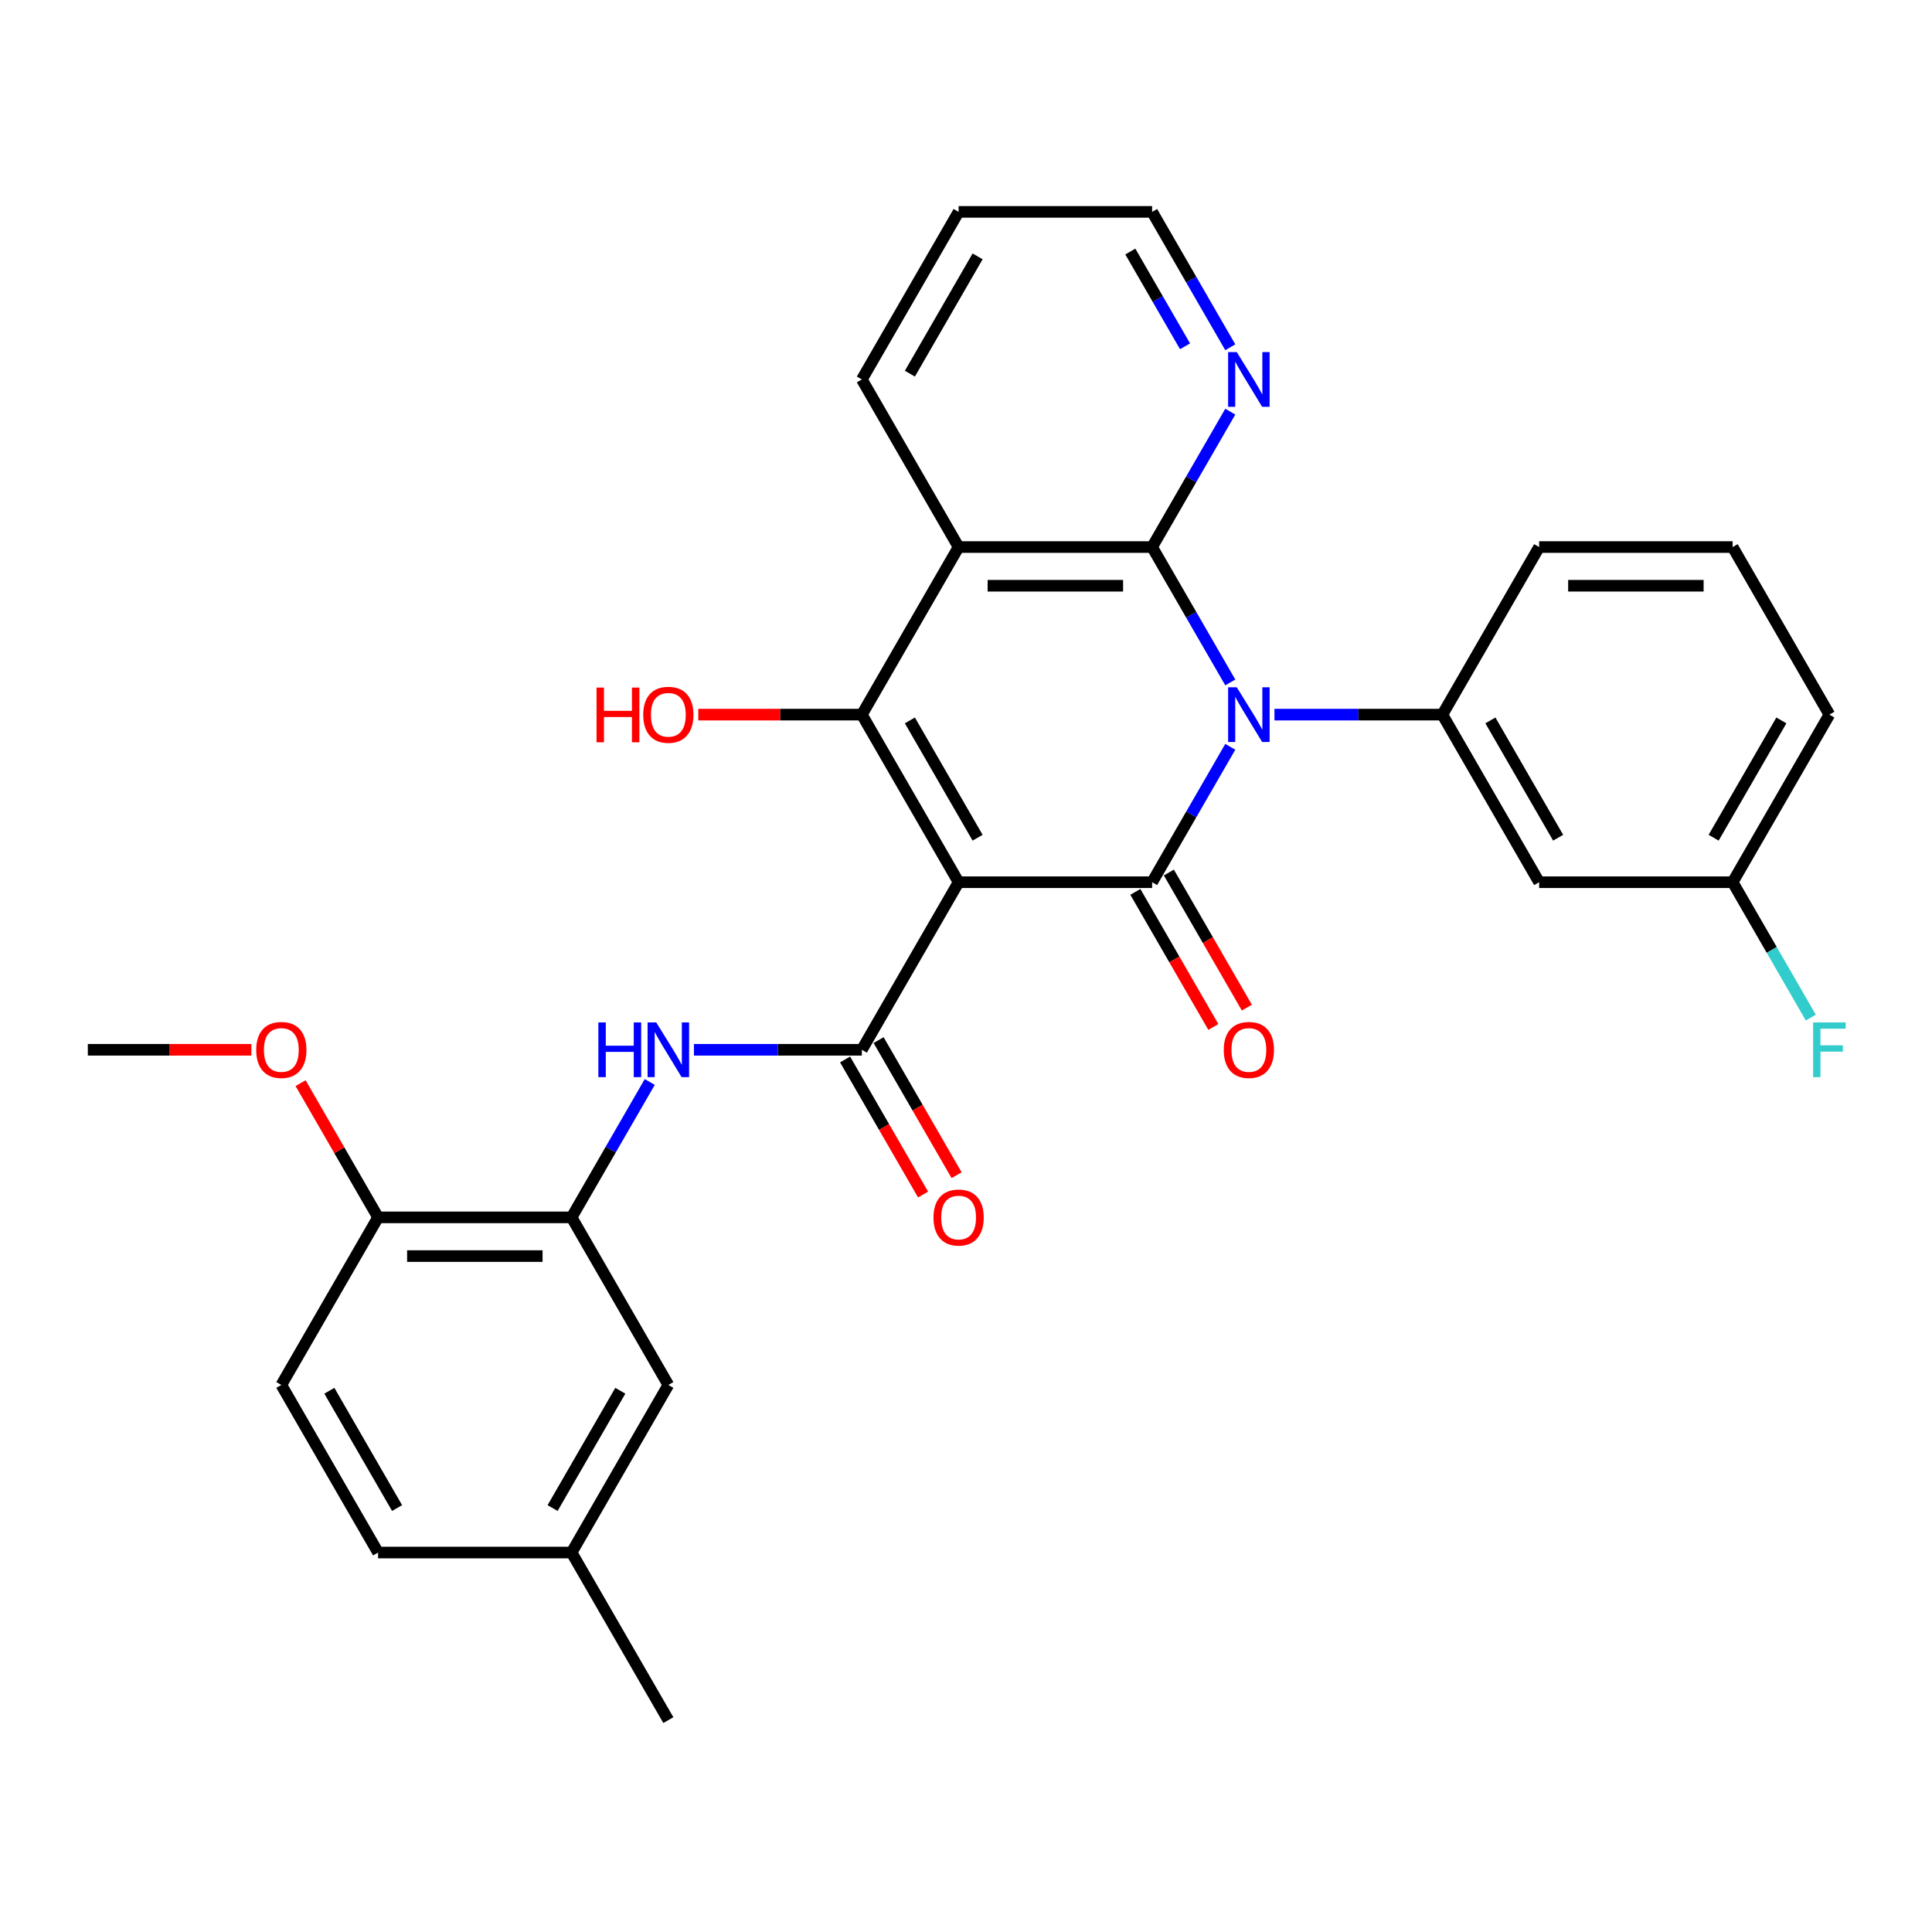<?xml version='1.0' encoding='iso-8859-1'?>
<svg version='1.1' baseProfile='full'
              xmlns='http://www.w3.org/2000/svg'
                      xmlns:rdkit='http://www.rdkit.org/xml'
                      xmlns:xlink='http://www.w3.org/1999/xlink'
                  xml:space='preserve'
width='1000px' height='1000px' viewBox='0 0 1000 1000'>
<!-- END OF HEADER -->
<rect style='opacity:1.0;fill:#FFFFFF;stroke:none' width='1000' height='1000' x='0' y='0'> </rect>
<path class='bond-1' d='M 496.173,456.63 L 596.333,456.63' style='fill:none;fill-rule:evenodd;stroke:#000000;stroke-width:6px;stroke-linecap:butt;stroke-linejoin:miter;stroke-opacity:1' />
<path class='bond-3' d='M 496.173,456.63 L 446.093,369.889' style='fill:none;fill-rule:evenodd;stroke:#000000;stroke-width:6px;stroke-linecap:butt;stroke-linejoin:miter;stroke-opacity:1' />
<path class='bond-3' d='M 506.009,433.603 L 470.953,372.884' style='fill:none;fill-rule:evenodd;stroke:#000000;stroke-width:6px;stroke-linecap:butt;stroke-linejoin:miter;stroke-opacity:1' />
<path class='bond-5' d='M 496.173,456.63 L 446.093,543.37' style='fill:none;fill-rule:evenodd;stroke:#000000;stroke-width:6px;stroke-linecap:butt;stroke-linejoin:miter;stroke-opacity:1' />
<path class='bond-0' d='M 636.792,386.553 L 616.562,421.591' style='fill:none;fill-rule:evenodd;stroke:#0000FF;stroke-width:6px;stroke-linecap:butt;stroke-linejoin:miter;stroke-opacity:1' />
<path class='bond-0' d='M 616.562,421.591 L 596.333,456.63' style='fill:none;fill-rule:evenodd;stroke:#000000;stroke-width:6px;stroke-linecap:butt;stroke-linejoin:miter;stroke-opacity:1' />
<path class='bond-6' d='M 659.656,369.889 L 703.114,369.889' style='fill:none;fill-rule:evenodd;stroke:#0000FF;stroke-width:6px;stroke-linecap:butt;stroke-linejoin:miter;stroke-opacity:1' />
<path class='bond-6' d='M 703.114,369.889 L 746.572,369.889' style='fill:none;fill-rule:evenodd;stroke:#000000;stroke-width:6px;stroke-linecap:butt;stroke-linejoin:miter;stroke-opacity:1' />
<path class='bond-30' d='M 636.792,353.225 L 616.562,318.186' style='fill:none;fill-rule:evenodd;stroke:#0000FF;stroke-width:6px;stroke-linecap:butt;stroke-linejoin:miter;stroke-opacity:1' />
<path class='bond-30' d='M 616.562,318.186 L 596.333,283.148' style='fill:none;fill-rule:evenodd;stroke:#000000;stroke-width:6px;stroke-linecap:butt;stroke-linejoin:miter;stroke-opacity:1' />
<path class='bond-11' d='M 587.659,461.638 L 607.842,496.596' style='fill:none;fill-rule:evenodd;stroke:#000000;stroke-width:6px;stroke-linecap:butt;stroke-linejoin:miter;stroke-opacity:1' />
<path class='bond-11' d='M 607.842,496.596 L 628.025,531.554' style='fill:none;fill-rule:evenodd;stroke:#FF0000;stroke-width:6px;stroke-linecap:butt;stroke-linejoin:miter;stroke-opacity:1' />
<path class='bond-11' d='M 605.007,451.622 L 625.19,486.58' style='fill:none;fill-rule:evenodd;stroke:#000000;stroke-width:6px;stroke-linecap:butt;stroke-linejoin:miter;stroke-opacity:1' />
<path class='bond-11' d='M 625.19,486.58 L 645.373,521.538' style='fill:none;fill-rule:evenodd;stroke:#FF0000;stroke-width:6px;stroke-linecap:butt;stroke-linejoin:miter;stroke-opacity:1' />
<path class='bond-2' d='M 596.333,283.148 L 496.173,283.148' style='fill:none;fill-rule:evenodd;stroke:#000000;stroke-width:6px;stroke-linecap:butt;stroke-linejoin:miter;stroke-opacity:1' />
<path class='bond-2' d='M 581.309,303.18 L 511.197,303.18' style='fill:none;fill-rule:evenodd;stroke:#000000;stroke-width:6px;stroke-linecap:butt;stroke-linejoin:miter;stroke-opacity:1' />
<path class='bond-9' d='M 596.333,283.148 L 616.562,248.11' style='fill:none;fill-rule:evenodd;stroke:#000000;stroke-width:6px;stroke-linecap:butt;stroke-linejoin:miter;stroke-opacity:1' />
<path class='bond-9' d='M 616.562,248.11 L 636.792,213.071' style='fill:none;fill-rule:evenodd;stroke:#0000FF;stroke-width:6px;stroke-linecap:butt;stroke-linejoin:miter;stroke-opacity:1' />
<path class='bond-4' d='M 446.093,369.889 L 496.173,283.148' style='fill:none;fill-rule:evenodd;stroke:#000000;stroke-width:6px;stroke-linecap:butt;stroke-linejoin:miter;stroke-opacity:1' />
<path class='bond-15' d='M 446.093,369.889 L 403.765,369.889' style='fill:none;fill-rule:evenodd;stroke:#000000;stroke-width:6px;stroke-linecap:butt;stroke-linejoin:miter;stroke-opacity:1' />
<path class='bond-15' d='M 403.765,369.889 L 361.438,369.889' style='fill:none;fill-rule:evenodd;stroke:#FF0000;stroke-width:6px;stroke-linecap:butt;stroke-linejoin:miter;stroke-opacity:1' />
<path class='bond-18' d='M 496.173,283.148 L 446.093,196.407' style='fill:none;fill-rule:evenodd;stroke:#000000;stroke-width:6px;stroke-linecap:butt;stroke-linejoin:miter;stroke-opacity:1' />
<path class='bond-7' d='M 446.093,543.37 L 402.635,543.37' style='fill:none;fill-rule:evenodd;stroke:#000000;stroke-width:6px;stroke-linecap:butt;stroke-linejoin:miter;stroke-opacity:1' />
<path class='bond-7' d='M 402.635,543.37 L 359.178,543.37' style='fill:none;fill-rule:evenodd;stroke:#0000FF;stroke-width:6px;stroke-linecap:butt;stroke-linejoin:miter;stroke-opacity:1' />
<path class='bond-12' d='M 437.419,548.378 L 457.602,583.337' style='fill:none;fill-rule:evenodd;stroke:#000000;stroke-width:6px;stroke-linecap:butt;stroke-linejoin:miter;stroke-opacity:1' />
<path class='bond-12' d='M 457.602,583.337 L 477.786,618.295' style='fill:none;fill-rule:evenodd;stroke:#FF0000;stroke-width:6px;stroke-linecap:butt;stroke-linejoin:miter;stroke-opacity:1' />
<path class='bond-12' d='M 454.767,538.362 L 474.95,573.321' style='fill:none;fill-rule:evenodd;stroke:#000000;stroke-width:6px;stroke-linecap:butt;stroke-linejoin:miter;stroke-opacity:1' />
<path class='bond-12' d='M 474.95,573.321 L 495.134,608.279' style='fill:none;fill-rule:evenodd;stroke:#FF0000;stroke-width:6px;stroke-linecap:butt;stroke-linejoin:miter;stroke-opacity:1' />
<path class='bond-10' d='M 746.572,369.889 L 796.652,456.63' style='fill:none;fill-rule:evenodd;stroke:#000000;stroke-width:6px;stroke-linecap:butt;stroke-linejoin:miter;stroke-opacity:1' />
<path class='bond-10' d='M 771.432,372.884 L 806.488,433.603' style='fill:none;fill-rule:evenodd;stroke:#000000;stroke-width:6px;stroke-linecap:butt;stroke-linejoin:miter;stroke-opacity:1' />
<path class='bond-21' d='M 746.572,369.889 L 796.652,283.148' style='fill:none;fill-rule:evenodd;stroke:#000000;stroke-width:6px;stroke-linecap:butt;stroke-linejoin:miter;stroke-opacity:1' />
<path class='bond-8' d='M 336.313,560.034 L 316.083,595.073' style='fill:none;fill-rule:evenodd;stroke:#0000FF;stroke-width:6px;stroke-linecap:butt;stroke-linejoin:miter;stroke-opacity:1' />
<path class='bond-8' d='M 316.083,595.073 L 295.854,630.111' style='fill:none;fill-rule:evenodd;stroke:#000000;stroke-width:6px;stroke-linecap:butt;stroke-linejoin:miter;stroke-opacity:1' />
<path class='bond-13' d='M 295.854,630.111 L 195.694,630.111' style='fill:none;fill-rule:evenodd;stroke:#000000;stroke-width:6px;stroke-linecap:butt;stroke-linejoin:miter;stroke-opacity:1' />
<path class='bond-13' d='M 280.83,650.143 L 210.718,650.143' style='fill:none;fill-rule:evenodd;stroke:#000000;stroke-width:6px;stroke-linecap:butt;stroke-linejoin:miter;stroke-opacity:1' />
<path class='bond-14' d='M 295.854,630.111 L 345.934,716.852' style='fill:none;fill-rule:evenodd;stroke:#000000;stroke-width:6px;stroke-linecap:butt;stroke-linejoin:miter;stroke-opacity:1' />
<path class='bond-31' d='M 636.792,179.743 L 616.562,144.705' style='fill:none;fill-rule:evenodd;stroke:#0000FF;stroke-width:6px;stroke-linecap:butt;stroke-linejoin:miter;stroke-opacity:1' />
<path class='bond-31' d='M 616.562,144.705 L 596.333,109.666' style='fill:none;fill-rule:evenodd;stroke:#000000;stroke-width:6px;stroke-linecap:butt;stroke-linejoin:miter;stroke-opacity:1' />
<path class='bond-31' d='M 613.375,179.248 L 599.214,154.721' style='fill:none;fill-rule:evenodd;stroke:#0000FF;stroke-width:6px;stroke-linecap:butt;stroke-linejoin:miter;stroke-opacity:1' />
<path class='bond-31' d='M 599.214,154.721 L 585.053,130.194' style='fill:none;fill-rule:evenodd;stroke:#000000;stroke-width:6px;stroke-linecap:butt;stroke-linejoin:miter;stroke-opacity:1' />
<path class='bond-17' d='M 796.652,456.63 L 896.812,456.63' style='fill:none;fill-rule:evenodd;stroke:#000000;stroke-width:6px;stroke-linecap:butt;stroke-linejoin:miter;stroke-opacity:1' />
<path class='bond-16' d='M 195.694,630.111 L 145.614,716.852' style='fill:none;fill-rule:evenodd;stroke:#000000;stroke-width:6px;stroke-linecap:butt;stroke-linejoin:miter;stroke-opacity:1' />
<path class='bond-23' d='M 195.694,630.111 L 175.638,595.373' style='fill:none;fill-rule:evenodd;stroke:#000000;stroke-width:6px;stroke-linecap:butt;stroke-linejoin:miter;stroke-opacity:1' />
<path class='bond-23' d='M 175.638,595.373 L 155.582,560.634' style='fill:none;fill-rule:evenodd;stroke:#FF0000;stroke-width:6px;stroke-linecap:butt;stroke-linejoin:miter;stroke-opacity:1' />
<path class='bond-19' d='M 345.934,716.852 L 295.854,803.593' style='fill:none;fill-rule:evenodd;stroke:#000000;stroke-width:6px;stroke-linecap:butt;stroke-linejoin:miter;stroke-opacity:1' />
<path class='bond-19' d='M 321.073,719.847 L 286.017,780.566' style='fill:none;fill-rule:evenodd;stroke:#000000;stroke-width:6px;stroke-linecap:butt;stroke-linejoin:miter;stroke-opacity:1' />
<path class='bond-32' d='M 145.614,716.852 L 195.694,803.593' style='fill:none;fill-rule:evenodd;stroke:#000000;stroke-width:6px;stroke-linecap:butt;stroke-linejoin:miter;stroke-opacity:1' />
<path class='bond-32' d='M 170.474,719.847 L 205.53,780.566' style='fill:none;fill-rule:evenodd;stroke:#000000;stroke-width:6px;stroke-linecap:butt;stroke-linejoin:miter;stroke-opacity:1' />
<path class='bond-22' d='M 896.812,456.63 L 917.041,491.668' style='fill:none;fill-rule:evenodd;stroke:#000000;stroke-width:6px;stroke-linecap:butt;stroke-linejoin:miter;stroke-opacity:1' />
<path class='bond-22' d='M 917.041,491.668 L 937.27,526.706' style='fill:none;fill-rule:evenodd;stroke:#33CCCC;stroke-width:6px;stroke-linecap:butt;stroke-linejoin:miter;stroke-opacity:1' />
<path class='bond-33' d='M 896.812,456.63 L 946.891,369.889' style='fill:none;fill-rule:evenodd;stroke:#000000;stroke-width:6px;stroke-linecap:butt;stroke-linejoin:miter;stroke-opacity:1' />
<path class='bond-33' d='M 886.975,433.603 L 922.031,372.884' style='fill:none;fill-rule:evenodd;stroke:#000000;stroke-width:6px;stroke-linecap:butt;stroke-linejoin:miter;stroke-opacity:1' />
<path class='bond-29' d='M 446.093,196.407 L 496.173,109.666' style='fill:none;fill-rule:evenodd;stroke:#000000;stroke-width:6px;stroke-linecap:butt;stroke-linejoin:miter;stroke-opacity:1' />
<path class='bond-29' d='M 470.953,193.412 L 506.009,132.693' style='fill:none;fill-rule:evenodd;stroke:#000000;stroke-width:6px;stroke-linecap:butt;stroke-linejoin:miter;stroke-opacity:1' />
<path class='bond-20' d='M 295.854,803.593 L 195.694,803.593' style='fill:none;fill-rule:evenodd;stroke:#000000;stroke-width:6px;stroke-linecap:butt;stroke-linejoin:miter;stroke-opacity:1' />
<path class='bond-27' d='M 295.854,803.593 L 345.934,890.334' style='fill:none;fill-rule:evenodd;stroke:#000000;stroke-width:6px;stroke-linecap:butt;stroke-linejoin:miter;stroke-opacity:1' />
<path class='bond-24' d='M 796.652,283.148 L 896.812,283.148' style='fill:none;fill-rule:evenodd;stroke:#000000;stroke-width:6px;stroke-linecap:butt;stroke-linejoin:miter;stroke-opacity:1' />
<path class='bond-24' d='M 811.676,303.18 L 881.788,303.18' style='fill:none;fill-rule:evenodd;stroke:#000000;stroke-width:6px;stroke-linecap:butt;stroke-linejoin:miter;stroke-opacity:1' />
<path class='bond-28' d='M 130.11,543.37 L 87.782,543.37' style='fill:none;fill-rule:evenodd;stroke:#FF0000;stroke-width:6px;stroke-linecap:butt;stroke-linejoin:miter;stroke-opacity:1' />
<path class='bond-28' d='M 87.782,543.37 L 45.455,543.37' style='fill:none;fill-rule:evenodd;stroke:#000000;stroke-width:6px;stroke-linecap:butt;stroke-linejoin:miter;stroke-opacity:1' />
<path class='bond-26' d='M 896.812,283.148 L 946.891,369.889' style='fill:none;fill-rule:evenodd;stroke:#000000;stroke-width:6px;stroke-linecap:butt;stroke-linejoin:miter;stroke-opacity:1' />
<path class='bond-25' d='M 596.333,109.666 L 496.173,109.666' style='fill:none;fill-rule:evenodd;stroke:#000000;stroke-width:6px;stroke-linecap:butt;stroke-linejoin:miter;stroke-opacity:1' />
<path  class='atom-1' d='M 640.152 355.729
L 649.432 370.729
Q 650.352 372.209, 651.832 374.889
Q 653.312 377.569, 653.392 377.729
L 653.392 355.729
L 657.152 355.729
L 657.152 384.049
L 653.272 384.049
L 643.312 367.649
Q 642.152 365.729, 640.912 363.529
Q 639.712 361.329, 639.352 360.649
L 639.352 384.049
L 635.672 384.049
L 635.672 355.729
L 640.152 355.729
' fill='#0000FF'/>
<path  class='atom-8' d='M 309.714 529.21
L 313.554 529.21
L 313.554 541.25
L 328.034 541.25
L 328.034 529.21
L 331.874 529.21
L 331.874 557.53
L 328.034 557.53
L 328.034 544.45
L 313.554 544.45
L 313.554 557.53
L 309.714 557.53
L 309.714 529.21
' fill='#0000FF'/>
<path  class='atom-8' d='M 339.674 529.21
L 348.954 544.21
Q 349.874 545.69, 351.354 548.37
Q 352.834 551.05, 352.914 551.21
L 352.914 529.21
L 356.674 529.21
L 356.674 557.53
L 352.794 557.53
L 342.834 541.13
Q 341.674 539.21, 340.434 537.01
Q 339.234 534.81, 338.874 534.13
L 338.874 557.53
L 335.194 557.53
L 335.194 529.21
L 339.674 529.21
' fill='#0000FF'/>
<path  class='atom-10' d='M 640.152 182.247
L 649.432 197.247
Q 650.352 198.727, 651.832 201.407
Q 653.312 204.087, 653.392 204.247
L 653.392 182.247
L 657.152 182.247
L 657.152 210.567
L 653.272 210.567
L 643.312 194.167
Q 642.152 192.247, 640.912 190.047
Q 639.712 187.847, 639.352 187.167
L 639.352 210.567
L 635.672 210.567
L 635.672 182.247
L 640.152 182.247
' fill='#0000FF'/>
<path  class='atom-12' d='M 633.412 543.45
Q 633.412 536.65, 636.772 532.85
Q 640.132 529.05, 646.412 529.05
Q 652.692 529.05, 656.052 532.85
Q 659.412 536.65, 659.412 543.45
Q 659.412 550.33, 656.012 554.25
Q 652.612 558.13, 646.412 558.13
Q 640.172 558.13, 636.772 554.25
Q 633.412 550.37, 633.412 543.45
M 646.412 554.93
Q 650.732 554.93, 653.052 552.05
Q 655.412 549.13, 655.412 543.45
Q 655.412 537.89, 653.052 535.09
Q 650.732 532.25, 646.412 532.25
Q 642.092 532.25, 639.732 535.05
Q 637.412 537.85, 637.412 543.45
Q 637.412 549.17, 639.732 552.05
Q 642.092 554.93, 646.412 554.93
' fill='#FF0000'/>
<path  class='atom-13' d='M 483.173 630.191
Q 483.173 623.391, 486.533 619.591
Q 489.893 615.791, 496.173 615.791
Q 502.453 615.791, 505.813 619.591
Q 509.173 623.391, 509.173 630.191
Q 509.173 637.071, 505.773 640.991
Q 502.373 644.871, 496.173 644.871
Q 489.933 644.871, 486.533 640.991
Q 483.173 637.111, 483.173 630.191
M 496.173 641.671
Q 500.493 641.671, 502.813 638.791
Q 505.173 635.871, 505.173 630.191
Q 505.173 624.631, 502.813 621.831
Q 500.493 618.991, 496.173 618.991
Q 491.853 618.991, 489.493 621.791
Q 487.173 624.591, 487.173 630.191
Q 487.173 635.911, 489.493 638.791
Q 491.853 641.671, 496.173 641.671
' fill='#FF0000'/>
<path  class='atom-16' d='M 308.774 355.889
L 312.614 355.889
L 312.614 367.929
L 327.094 367.929
L 327.094 355.889
L 330.934 355.889
L 330.934 384.209
L 327.094 384.209
L 327.094 371.129
L 312.614 371.129
L 312.614 384.209
L 308.774 384.209
L 308.774 355.889
' fill='#FF0000'/>
<path  class='atom-16' d='M 332.934 369.969
Q 332.934 363.169, 336.294 359.369
Q 339.654 355.569, 345.934 355.569
Q 352.214 355.569, 355.574 359.369
Q 358.934 363.169, 358.934 369.969
Q 358.934 376.849, 355.534 380.769
Q 352.134 384.649, 345.934 384.649
Q 339.694 384.649, 336.294 380.769
Q 332.934 376.889, 332.934 369.969
M 345.934 381.449
Q 350.254 381.449, 352.574 378.569
Q 354.934 375.649, 354.934 369.969
Q 354.934 364.409, 352.574 361.609
Q 350.254 358.769, 345.934 358.769
Q 341.614 358.769, 339.254 361.569
Q 336.934 364.369, 336.934 369.969
Q 336.934 375.689, 339.254 378.569
Q 341.614 381.449, 345.934 381.449
' fill='#FF0000'/>
<path  class='atom-23' d='M 938.471 529.21
L 955.311 529.21
L 955.311 532.45
L 942.271 532.45
L 942.271 541.05
L 953.871 541.05
L 953.871 544.33
L 942.271 544.33
L 942.271 557.53
L 938.471 557.53
L 938.471 529.21
' fill='#33CCCC'/>
<path  class='atom-24' d='M 132.614 543.45
Q 132.614 536.65, 135.974 532.85
Q 139.334 529.05, 145.614 529.05
Q 151.894 529.05, 155.254 532.85
Q 158.614 536.65, 158.614 543.45
Q 158.614 550.33, 155.214 554.25
Q 151.814 558.13, 145.614 558.13
Q 139.374 558.13, 135.974 554.25
Q 132.614 550.37, 132.614 543.45
M 145.614 554.93
Q 149.934 554.93, 152.254 552.05
Q 154.614 549.13, 154.614 543.45
Q 154.614 537.89, 152.254 535.09
Q 149.934 532.25, 145.614 532.25
Q 141.294 532.25, 138.934 535.05
Q 136.614 537.85, 136.614 543.45
Q 136.614 549.17, 138.934 552.05
Q 141.294 554.93, 145.614 554.93
' fill='#FF0000'/>
</svg>
